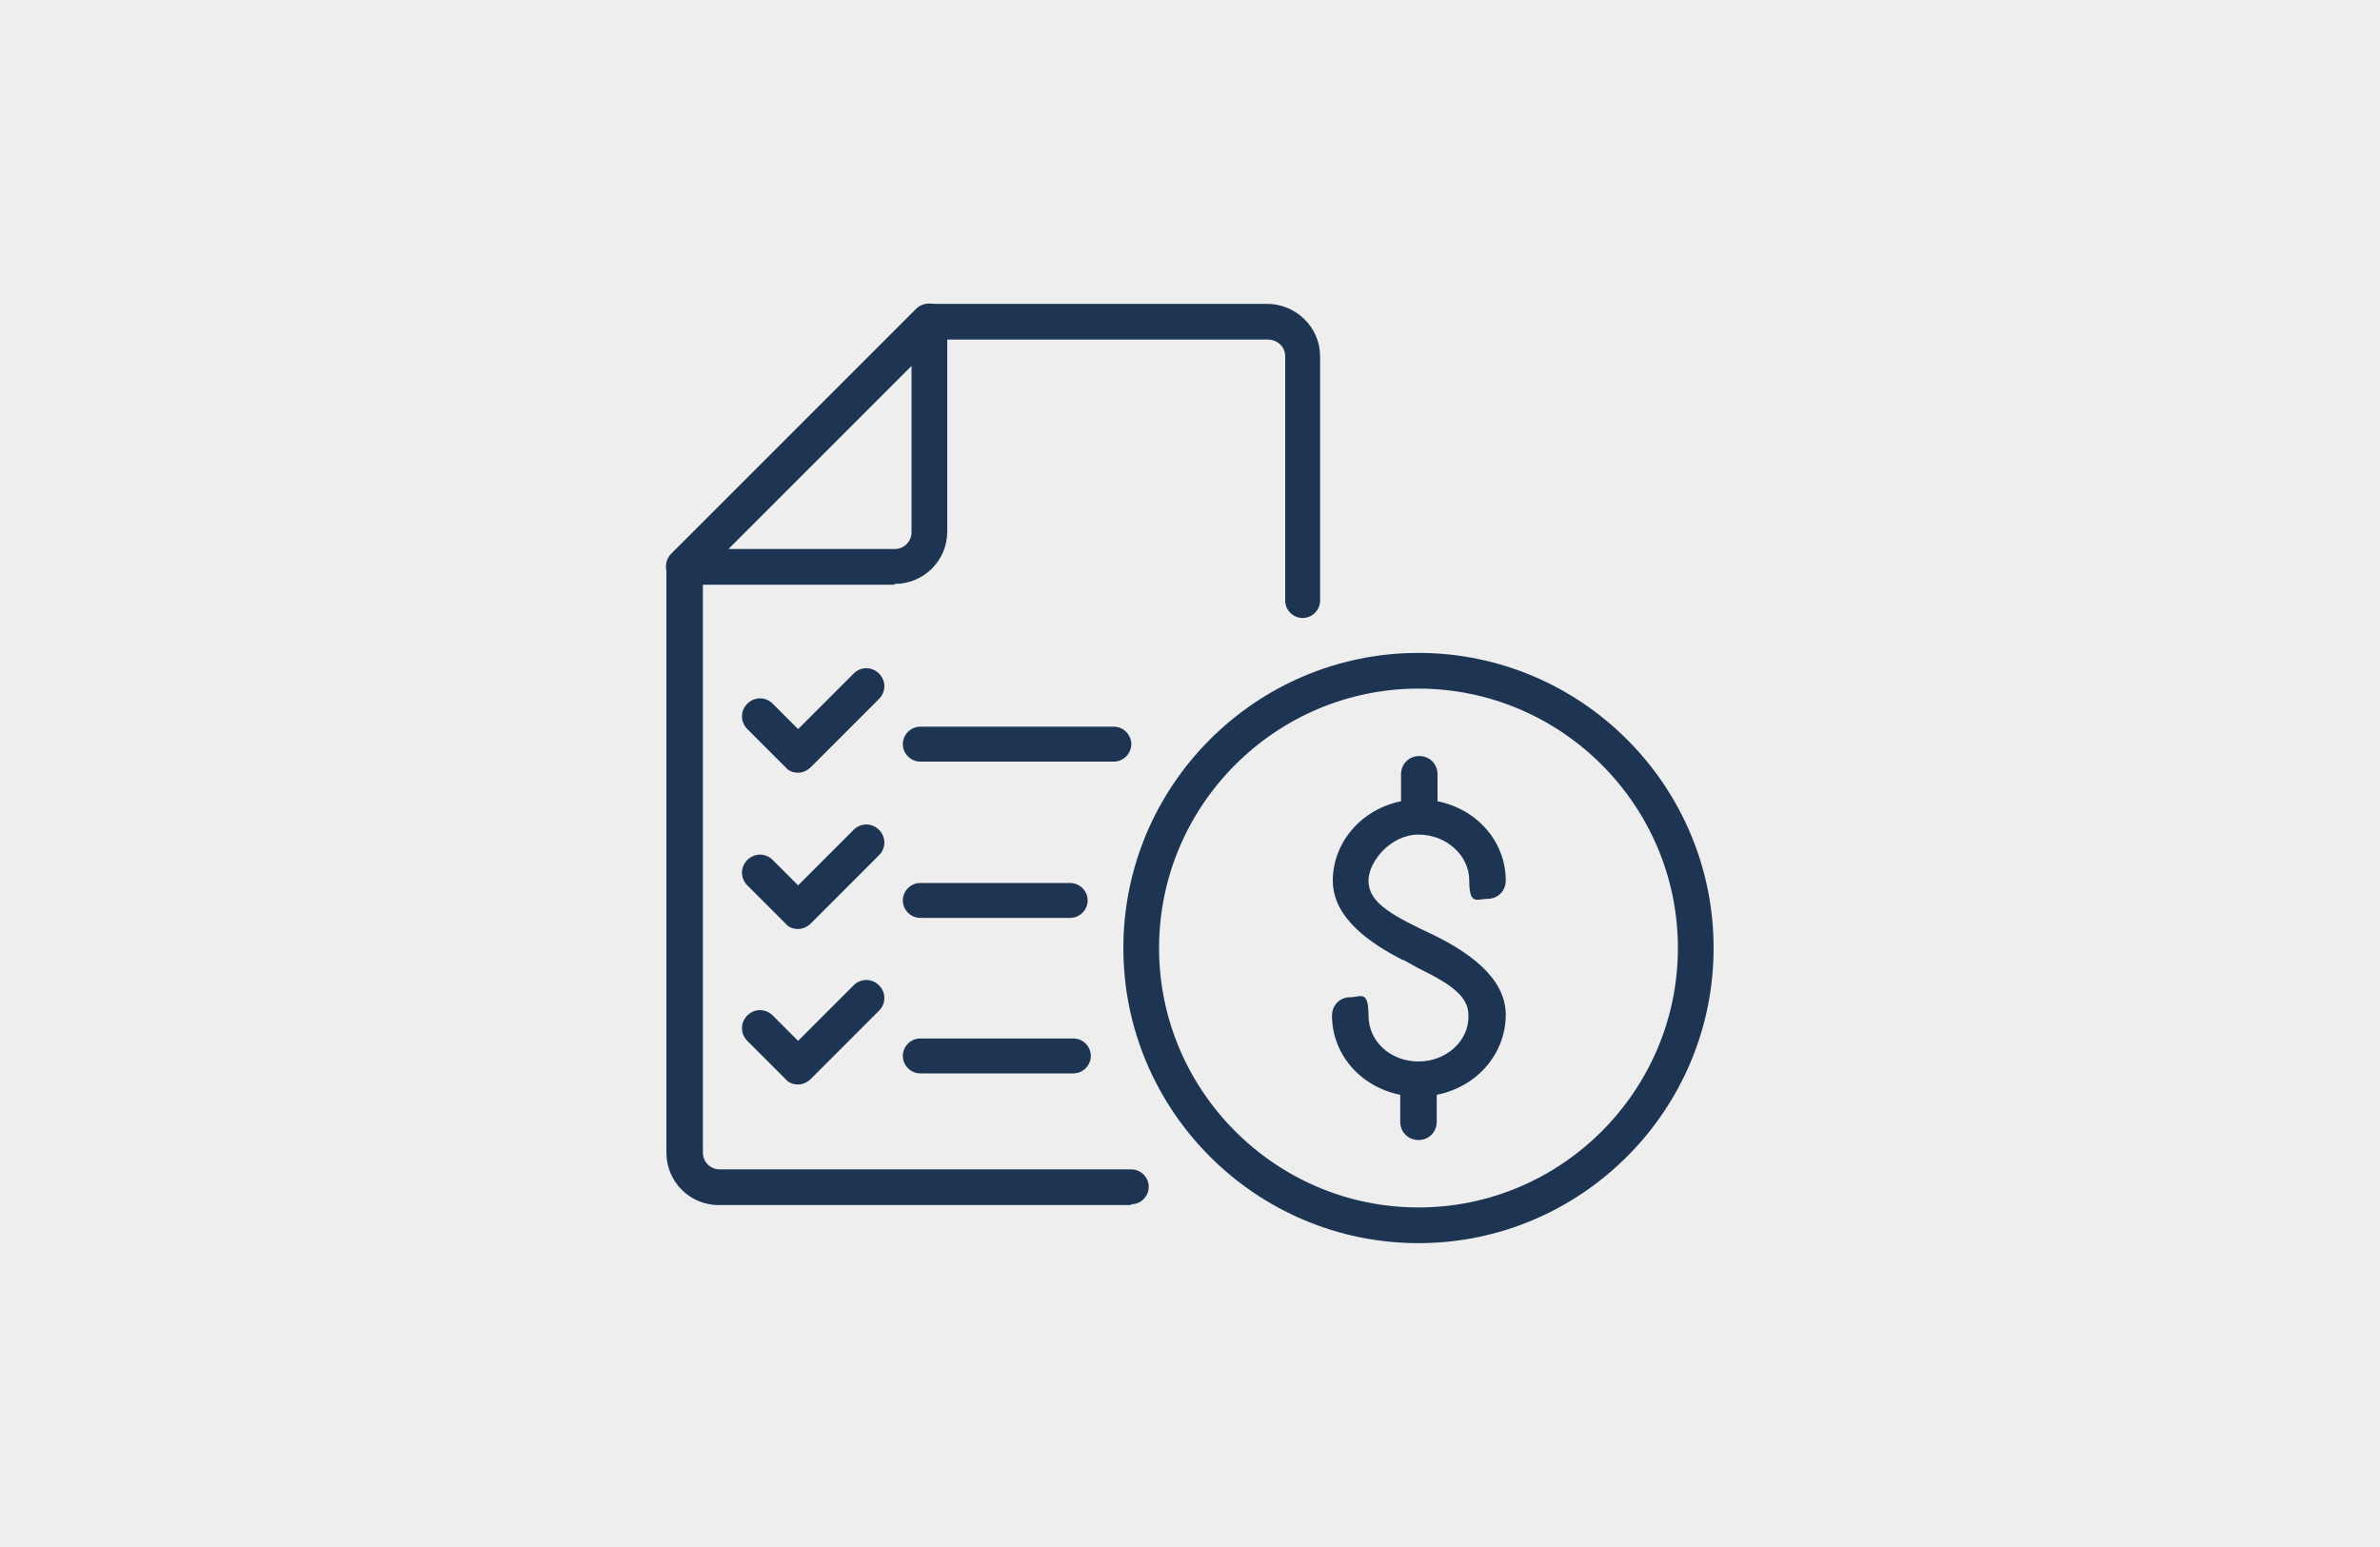 <?xml version="1.0" encoding="UTF-8"?>
<svg id="Layer_1" data-name="Layer 1" xmlns="http://www.w3.org/2000/svg" version="1.1" viewBox="0 0 300 195">
  <defs>
    <style>
      .cls-1 {
        fill: #eee;
      }

      .cls-1, .cls-2 {
        stroke-width: 0px;
      }

      .cls-2 {
        fill: #1d3553;
      }
    </style>
  </defs>
  <rect class="cls-1" x="-7.2" y="-4.7" width="314.4" height="204.4"/>
  <rect class="cls-1" y=".4" width="300" height="194.1"/>
  <g>
    <g>
      <path class="cls-2" d="M142.5,151.9h-51.9c-3.7,0-6.6-3-6.6-6.6v-73.8c0-.6.2-1.2.7-1.6l30.9-30.9c.4-.4,1-.7,1.6-.7h42.5c3.7,0,6.7,3,6.7,6.6v30.8c0,1.2-1,2.2-2.2,2.2s-2.2-1-2.2-2.2v-30.8c0-1.2-1-2.1-2.2-2.1h-41.6l-29.6,29.6v72.9c0,1.2,1,2.1,2.1,2.1h51.9c1.2,0,2.2,1,2.2,2.2s-1,2.2-2.2,2.2Z"/>
      <path class="cls-2" d="M112.7,73.7h-26.5c-.9,0-1.7-.5-2.1-1.4-.3-.8-.2-1.8.5-2.5l30.9-30.9c.6-.6,1.6-.8,2.5-.5.8.3,1.4,1.2,1.4,2.1v26.5c0,3.7-3,6.6-6.6,6.6ZM91.7,69.2h21.1c1.2,0,2.1-1,2.1-2.1v-21l-23.2,23.2Z"/>
    </g>
    <path class="cls-2" d="M178.8,156.7c-20.5,0-37.2-16.7-37.2-37.2s16.7-37.2,37.2-37.2,37.2,16.7,37.2,37.2-16.7,37.2-37.2,37.2ZM178.8,86.8c-18,0-32.7,14.7-32.7,32.7s14.7,32.7,32.7,32.7,32.7-14.7,32.7-32.7-14.7-32.7-32.7-32.7Z"/>
    <path class="cls-2" d="M100.6,97.4c-.6,0-1.2-.2-1.6-.7l-4.8-4.8c-.9-.9-.9-2.3,0-3.2.9-.9,2.3-.9,3.2,0l3.2,3.2,7-7c.9-.9,2.3-.9,3.2,0,.9.9.9,2.3,0,3.2l-8.6,8.6c-.4.4-1,.7-1.6.7Z"/>
    <path class="cls-2" d="M140.4,96h-24.4c-1.2,0-2.2-1-2.2-2.2s1-2.2,2.2-2.2h24.4c1.2,0,2.2,1,2.2,2.2s-1,2.2-2.2,2.2Z"/>
    <path class="cls-2" d="M100.6,117.1c-.6,0-1.2-.2-1.6-.7l-4.8-4.8c-.9-.9-.9-2.3,0-3.2.9-.9,2.3-.9,3.2,0l3.2,3.2,7-7c.9-.9,2.3-.9,3.2,0,.9.9.9,2.3,0,3.2l-8.6,8.6c-.4.4-1,.7-1.6.7Z"/>
    <path class="cls-2" d="M134.9,115.7h-18.9c-1.2,0-2.2-1-2.2-2.2s1-2.2,2.2-2.2h18.9c1.2,0,2.2,1,2.2,2.2s-1,2.2-2.2,2.2Z"/>
    <path class="cls-2" d="M100.6,136.7c-.6,0-1.2-.2-1.6-.7l-4.8-4.8c-.9-.9-.9-2.3,0-3.2.9-.9,2.3-.9,3.2,0l3.2,3.2,7-7c.9-.9,2.3-.9,3.2,0,.9.9.9,2.3,0,3.2l-8.6,8.6c-.4.4-1,.7-1.6.7Z"/>
    <path class="cls-2" d="M135.3,135.3h-19.3c-1.2,0-2.2-1-2.2-2.2s1-2.2,2.2-2.2h19.3c1.2,0,2.2,1,2.2,2.2s-1,2.2-2.2,2.2Z"/>
    <path class="cls-2" d="M178.8,133.8c-3.5,0-6.3-2.5-6.3-5.8s-1-2.3-2.3-2.3-2.3,1-2.3,2.3c0,4.9,3.6,9,8.6,10v3.4c0,1.3,1,2.3,2.3,2.3s2.3-1,2.3-2.3v-3.4c5.1-1,8.7-5.2,8.7-10.1s-5.2-8.1-9-10l-1.9-.9c-4.3-2.1-6.4-3.6-6.4-6s2.8-5.8,6.3-5.8,6.4,2.6,6.4,5.8,1,2.3,2.3,2.3,2.3-1,2.3-2.3c0-4.9-3.6-9-8.6-10v-3.4c0-1.3-1-2.3-2.3-2.3s-2.3,1-2.3,2.3v3.4c-5,1-8.6,5.2-8.6,10s4.9,8,8.8,10h.1l1.8,1c4.3,2.1,6.4,3.6,6.4,6,.1,3.2-2.8,5.8-6.3,5.8Z"/>
  </g>
</svg>